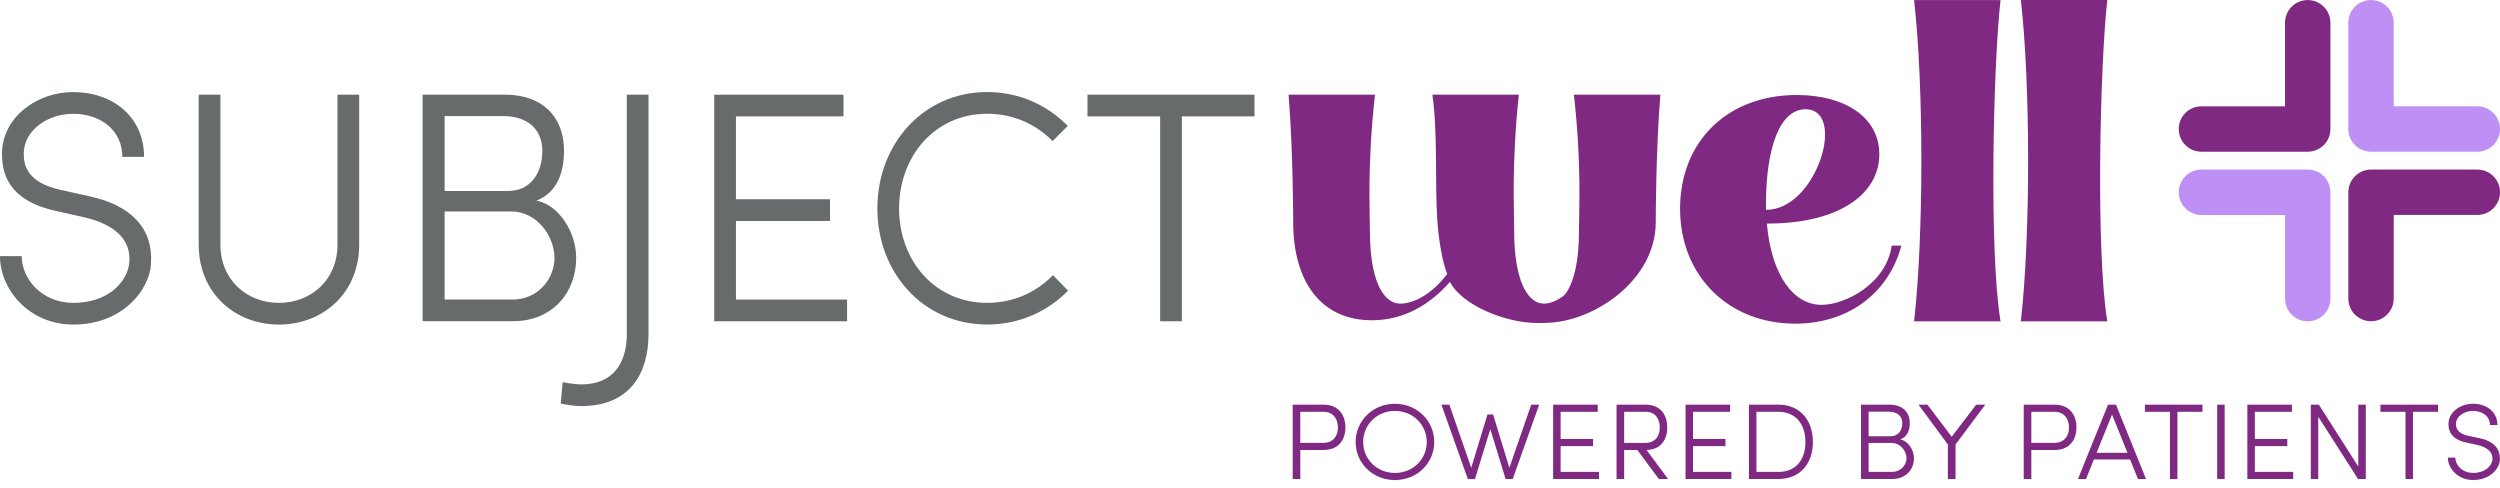 <svg xmlns="http://www.w3.org/2000/svg" width="200" height="39" viewBox="0 0 200 39" fill="none"><g id="Logo"><g id="Tag"><path id="Vector" d="M105.873 32.374H103.416V38.32H104.025V35.999H105.876C107.147 35.999 107.635 35.119 107.635 34.194C107.635 33.268 107.144 32.374 105.876 32.374M105.826 35.429H104.021V32.944H105.873C106.706 32.944 107.033 33.567 107.033 34.197C107.033 34.827 106.706 35.433 105.826 35.433" fill="#7F2982"></path><path id="Vector_2" d="M111.591 32.303C109.815 32.303 108.451 33.674 108.451 35.358C108.451 37.042 109.811 38.405 111.591 38.405C113.372 38.405 114.739 37.049 114.739 35.358C114.739 33.667 113.368 32.303 111.591 32.303ZM111.591 37.836C110.149 37.836 109.053 36.732 109.053 35.358C109.053 33.983 110.149 32.873 111.591 32.873C113.033 32.873 114.141 33.976 114.141 35.358C114.141 36.739 113.033 37.836 111.591 37.836Z" fill="#7F2982"></path><path id="Vector_3" d="M120.748 37.423L119.448 33.157H118.996L117.7 37.423L115.948 32.374H115.314L117.426 38.32H117.999L119.224 34.333L120.448 38.32H121.018L123.133 32.374H122.499L120.748 37.423Z" fill="#7F2982"></path><path id="Vector_4" d="M177.973 32.374H177.375V38.32H177.973V32.374Z" fill="#7F2982"></path><path id="Vector_5" d="M171.592 32.944H173.596V38.32H174.194V32.944H176.199V32.374H171.592V32.944Z" fill="#7F2982"></path><path id="Vector_6" d="M180.387 35.689H182.983V35.119H180.387V32.944H183.353V32.374H179.789V38.32H183.453V37.75H180.387V35.689Z" fill="#7F2982"></path><path id="Vector_7" d="M168.642 32.374L166.238 38.32H166.883L167.509 36.757H170.404L171.038 38.32H171.682L169.279 32.374H168.645H168.642ZM167.727 36.223L168.962 33.168L170.197 36.223H167.73H167.727Z" fill="#7F2982"></path><path id="Vector_8" d="M188.662 37.32L185.508 32.374H184.863V38.32H185.461V33.339L188.644 38.32H189.264V32.374H188.662V37.32Z" fill="#7F2982"></path><path id="Vector_9" d="M198.328 35.048L197.473 34.867C196.594 34.678 196.476 34.243 196.476 33.926C196.476 33.303 197.138 32.873 197.836 32.873C198.609 32.873 199.196 33.311 199.196 34.001H199.794C199.794 32.965 198.951 32.299 197.836 32.299C196.846 32.299 195.878 32.955 195.878 33.923C195.878 34.425 196.042 35.141 197.348 35.415L198.192 35.596C198.89 35.76 199.499 36.123 199.381 36.857C199.282 37.323 198.783 37.832 197.85 37.832C196.978 37.832 196.426 37.202 196.426 36.608H195.828C195.828 37.469 196.619 38.402 197.85 38.402C199.082 38.402 199.826 37.651 199.972 36.96C200.143 35.828 199.339 35.251 198.331 35.044" fill="#7F2982"></path><path id="Vector_10" d="M164.359 32.374H161.898V38.32H162.507V35.999H164.359C165.63 35.999 166.117 35.119 166.117 34.194C166.117 33.268 165.626 32.374 164.359 32.374ZM164.312 35.429H162.507V32.944H164.359C165.192 32.944 165.519 33.567 165.519 34.197C165.519 34.827 165.192 35.433 164.312 35.433" fill="#7F2982"></path><path id="Vector_11" d="M190.436 32.944H192.44V38.32H193.038V32.944H195.046V32.374H190.436V32.944Z" fill="#7F2982"></path><path id="Vector_12" d="M135.442 35.689H138.037V35.119H135.442V32.944H138.411V32.374H134.844V38.32H138.511V37.75H135.442V35.689Z" fill="#7F2982"></path><path id="Vector_13" d="M142.266 32.374H139.916V38.32H142.266C144.042 38.32 145.032 37.053 145.032 35.358C145.032 33.663 144.042 32.371 142.266 32.371M142.266 37.75H140.514V32.944H142.266C143.708 32.944 144.434 33.987 144.434 35.361C144.434 36.736 143.708 37.754 142.266 37.754" fill="#7F2982"></path><path id="Vector_14" d="M133.379 34.194C133.379 33.272 132.917 32.374 131.646 32.374H129.324V38.32H129.933V35.999H130.987L132.71 38.32H133.447L131.724 35.999C132.931 35.974 133.383 35.084 133.383 34.194M129.933 35.429V32.944H131.649C132.482 32.944 132.781 33.567 132.781 34.197C132.781 34.827 132.482 35.433 131.603 35.433H129.933V35.429Z" fill="#7F2982"></path><path id="Vector_15" d="M152.021 35.151C152.594 34.945 152.783 34.407 152.783 33.848C152.783 32.94 152.174 32.374 151.159 32.374H148.881V38.32H151.366C152.484 38.32 153.118 37.551 153.118 36.654C153.118 35.999 152.655 35.272 152.021 35.151ZM149.49 32.933H151.095C151.747 32.933 152.185 33.254 152.185 33.848C152.185 34.4 151.886 34.902 151.231 34.902H149.49V32.933ZM151.359 37.75H149.49V35.436H151.323C152.05 35.436 152.52 36.102 152.52 36.654C152.52 37.206 152.064 37.75 151.359 37.75Z" fill="#7F2982"></path><path id="Vector_16" d="M124.85 35.689H127.446V35.119H124.85V32.944H127.819V32.374H124.252V38.32H127.919V37.75H124.85V35.689Z" fill="#7F2982"></path><path id="Vector_17" d="M156.135 34.938L154.194 32.374H153.479L155.828 35.557V38.32H156.444V35.557L158.823 32.374H158.096L156.135 34.938Z" fill="#7F2982"></path></g><g id="Main"><g id="Group"><path id="Vector_18" d="M58.876 17.677H66.399V15.94H58.876V9.31H67.478V7.576H57.139V25.702H67.766V23.965H58.876V17.677Z" fill="#686B6C"></path><path id="Vector_19" d="M78.976 24.228C74.793 24.228 71.927 20.86 71.927 16.677C71.927 12.493 74.793 9.1 78.976 9.1C81.081 9.1 82.871 9.94 84.21 11.283L85.421 10.072C83.761 8.388 81.529 7.363 78.976 7.363C73.846 7.363 70.189 11.546 70.189 16.677C70.189 21.807 73.846 25.962 78.976 25.962C81.529 25.962 83.79 24.937 85.449 23.253L84.239 22.017C82.896 23.384 81.081 24.228 78.976 24.228Z" fill="#686B6C"></path><path id="Vector_20" d="M50.143 26.727C50.143 28.939 49.142 30.754 46.486 30.754C46.198 30.754 45.251 30.647 45.012 30.569L44.855 32.278C45.304 32.385 45.988 32.488 46.486 32.488C50.406 32.488 51.88 29.857 51.88 26.727V7.576H50.143V26.727Z" fill="#686B6C"></path><path id="Vector_21" d="M42.912 16.046C44.568 15.416 45.123 13.786 45.123 12.073C45.123 9.31 43.361 7.573 40.413 7.573H33.809V25.698H41.018C44.255 25.698 46.095 23.356 46.095 20.622C46.095 18.621 44.753 16.413 42.912 16.043M35.571 9.285H40.228C42.122 9.285 43.386 10.257 43.386 12.073C43.386 13.757 42.517 15.281 40.623 15.281H35.571V9.282V9.285ZM40.99 23.965H35.571V16.915H40.887C42.991 16.915 44.358 18.941 44.358 20.625C44.358 22.309 43.044 23.965 40.99 23.965Z" fill="#686B6C"></path><path id="Vector_22" d="M7.267 15.729L4.792 15.178C2.239 14.597 1.898 13.284 1.898 12.312C1.898 10.417 3.817 9.104 5.843 9.104C8.078 9.104 9.787 10.446 9.787 12.55H11.525C11.525 9.392 9.079 7.366 5.843 7.366C2.973 7.366 0.16 9.367 0.16 12.312C0.16 13.839 0.634 16.021 4.422 16.862L6.868 17.414C8.894 17.912 10.656 19.019 10.314 21.255C10.026 22.676 8.577 24.228 5.867 24.228C3.343 24.228 1.737 22.309 1.737 20.493H0C0 23.124 2.289 25.965 5.867 25.965C9.446 25.965 11.603 23.676 12.023 21.572C12.522 18.126 10.183 16.363 7.263 15.733" fill="#686B6C"></path><path id="Vector_23" d="M26.998 19.571C26.998 22.412 24.865 24.228 22.316 24.228C19.767 24.228 17.634 22.412 17.634 19.571V7.576H15.896V19.571C15.896 23.466 18.816 25.966 22.316 25.966C25.816 25.966 28.735 23.466 28.735 19.571V7.576H26.998V19.571Z" fill="#686B6C"></path><path id="Vector_24" d="M86.998 9.31H92.812V25.702H94.55V9.31H100.36V7.576H86.998V9.31Z" fill="#686B6C"></path></g><g id="Group_2"><path id="Vector_25" d="M189.681 12.137H198.183C199.187 12.137 199.999 11.325 199.999 10.322C199.999 9.317 199.187 8.506 198.183 8.506H191.497V1.819C191.497 0.815 190.685 0.004 189.681 0.004C188.677 0.004 187.865 0.815 187.865 1.819V10.322C187.865 10.823 188.068 11.276 188.399 11.607C188.727 11.934 189.183 12.137 189.685 12.137" fill="#BE8FF5"></path><path id="Vector_26" d="M188.398 25.168C188.725 25.496 189.181 25.699 189.683 25.699C190.687 25.699 191.499 24.887 191.499 23.883V17.197H198.185C199.189 17.197 200.001 16.385 200.001 15.381C200.001 14.377 199.189 13.565 198.185 13.565H189.683C189.202 13.565 188.739 13.757 188.398 14.099C188.056 14.441 187.867 14.9 187.867 15.384V23.886C187.867 24.388 188.07 24.841 188.398 25.172" fill="#7F2982"></path><path id="Vector_27" d="M176.115 12.137H184.617C185.621 12.137 186.433 11.325 186.433 10.322V1.819C186.433 0.815 185.621 0.004 184.617 0.004C183.613 0.004 182.801 0.815 182.801 1.819V8.506H176.115C175.111 8.506 174.299 9.317 174.299 10.322C174.299 10.823 174.502 11.276 174.833 11.607C175.16 11.934 175.616 12.137 176.118 12.137" fill="#7F2982"></path><path id="Vector_28" d="M186.433 23.883V15.381C186.433 14.377 185.621 13.565 184.617 13.565H176.115C175.111 13.565 174.299 14.377 174.299 15.381C174.299 15.883 174.502 16.335 174.829 16.666C175.157 16.997 175.613 17.2 176.115 17.2H182.801V23.886C182.801 24.388 183.004 24.841 183.331 25.172C183.659 25.503 184.115 25.706 184.617 25.706C185.621 25.706 186.433 24.894 186.433 23.89" fill="#BE8FF5"></path></g><g id="Group_3"><path id="Vector_29" d="M153.127 0.004C153.903 6.847 153.903 18.831 153.127 25.709H160.045C159.119 20.198 159.454 5.184 160.045 0.004H153.127Z" fill="#7F2982"></path><path id="Vector_30" d="M143.592 25.895C147.743 25.895 151.047 23.58 152.112 19.65H151.339C150.898 22.697 147.629 24.388 145.721 24.388C143.482 24.388 141.719 22.039 141.349 17.887C147.227 17.887 150.346 15.463 150.346 12.34C150.346 9.403 147.626 7.601 143.734 7.601C138.191 7.601 134.406 11.311 134.406 16.709C134.406 22.106 138.337 25.891 143.588 25.891M141.281 16.271C141.281 11.938 142.346 8.741 144.439 8.741C147.783 8.741 145.322 16.819 141.281 16.784V16.271Z" fill="#7F2982"></path><path id="Vector_31" d="M168.586 25.706C167.66 20.194 167.995 5.18 168.586 0H161.668C162.444 6.843 162.444 18.824 161.668 25.706H168.586Z" fill="#7F2982"></path><path id="Vector_32" d="M125.911 7.573C126.542 13.159 126.317 16.784 126.317 18.557C126.317 20.75 125.961 22.413 125.335 23.37C125.249 23.491 125.153 23.619 125 23.733C124.487 24.082 123.989 24.289 123.54 24.289C122.059 24.289 121.137 22.106 121.137 18.557C121.137 16.78 120.916 13.155 121.507 7.573H114.589C115.035 10.567 114.775 14.711 114.995 17.78C115.106 19.222 115.366 20.849 115.772 21.921C114.55 23.548 113.073 24.289 112.037 24.289C110.52 24.289 109.594 22.106 109.594 18.557C109.594 16.78 109.374 13.155 110 7.573H103.086C103.456 12.159 103.456 17.78 103.456 17.78C103.456 22.477 105.639 25.62 109.744 25.62C112.332 25.62 114.404 24.363 115.996 22.551C116.996 24.474 120.532 25.841 122.971 25.841C123.092 25.841 123.209 25.841 123.327 25.841C123.444 25.841 123.572 25.834 123.697 25.83C127.524 25.752 132.459 22.423 132.459 17.78C132.459 17.78 132.459 12.159 132.829 7.573H125.915H125.911Z" fill="#7F2982"></path></g></g></g></svg>